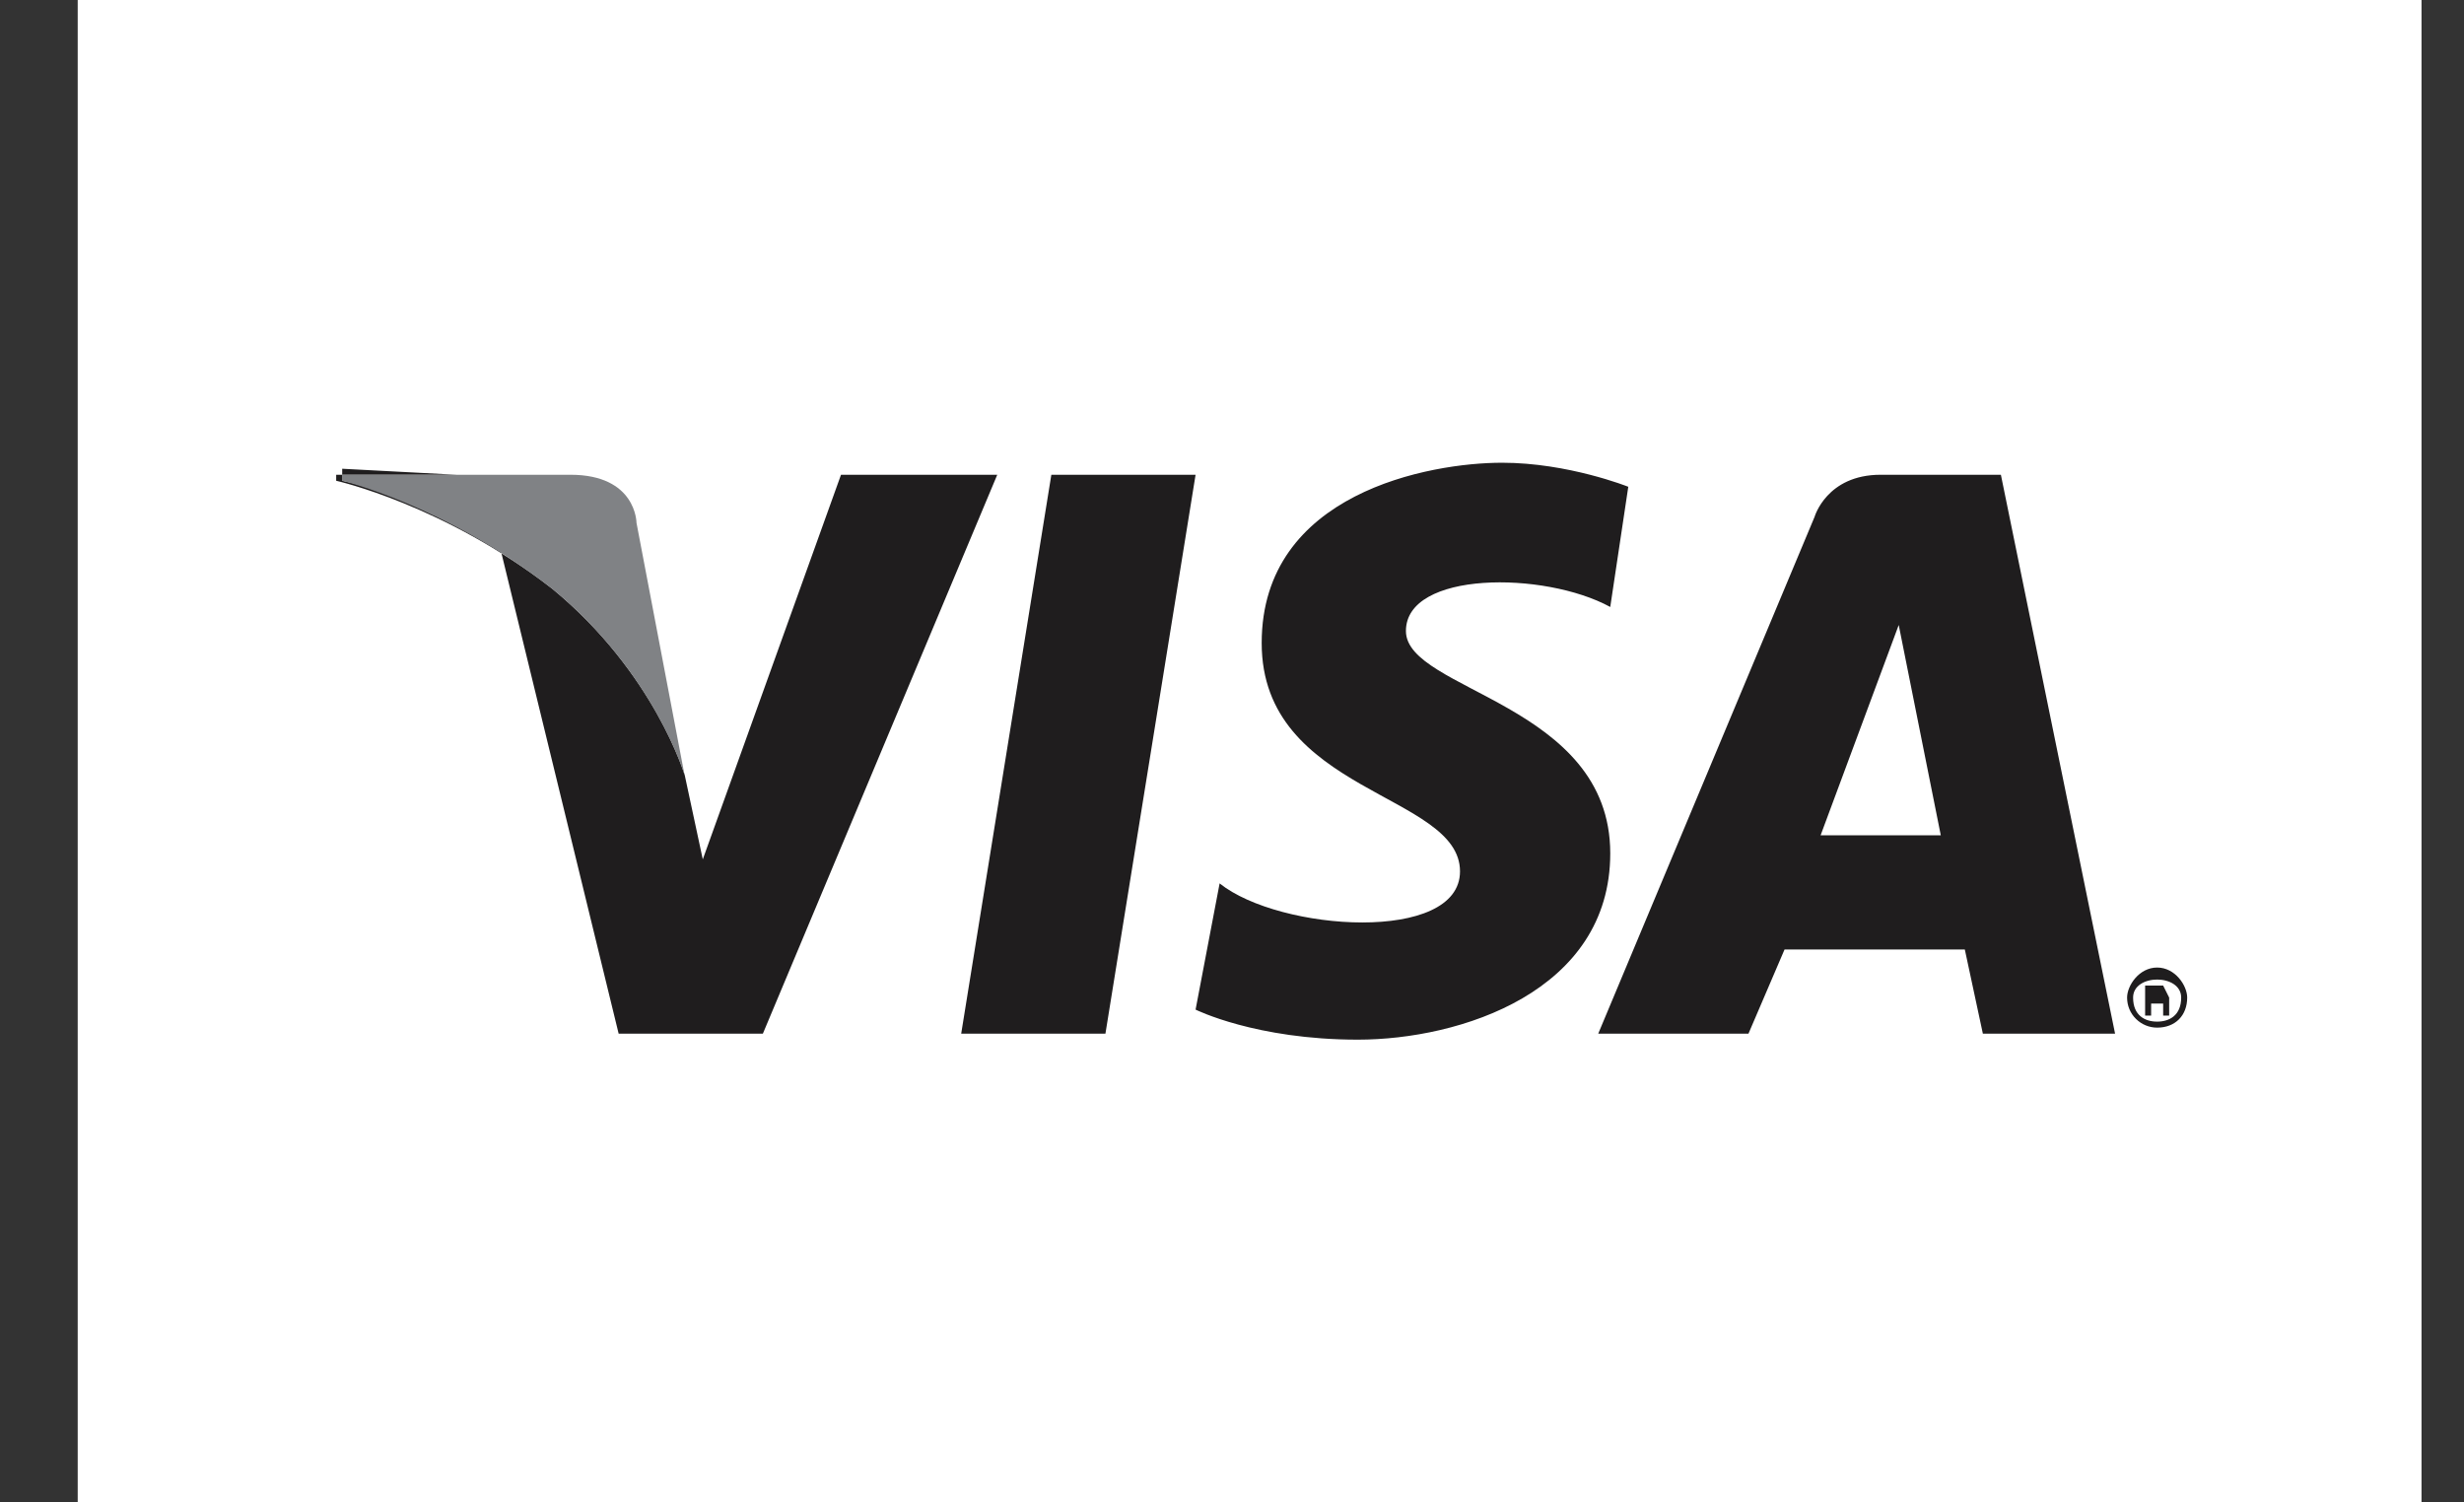 <svg xmlns="http://www.w3.org/2000/svg" fill="none" viewBox="0 0 41 25" height="25" width="41">
<rect x="0" y="0" width="41" height="25" fill="#333333" stroke="none"/>
<g clip-path="url(#clip0_1060_20389)">
<path fill="white" d="M1.293 0H40.293V25H1.293V0Z" clip-rule="evenodd" fill-rule="evenodd"></path>
<path fill="#1F1D1E" d="M35.394 16.6C35.394 16.4 35.594 16.1 35.894 16.1C36.194 16.1 36.394 16.4 36.394 16.6C36.394 16.9 36.194 17.1 35.894 17.1C35.761 17.1 35.634 17.047 35.54 16.953C35.446 16.86 35.394 16.733 35.394 16.6ZM35.894 17C36.094 17 36.294 16.9 36.294 16.6C36.294 16.4 36.094 16.3 35.894 16.3C35.694 16.3 35.494 16.4 35.494 16.6C35.494 16.9 35.694 17 35.894 17ZM35.894 16.9H35.694V16.4H35.994L36.094 16.6V16.9H35.994V16.7H35.794V16.9H35.894ZM32.994 17.2L32.694 15.8H29.694L29.094 17.2H26.594L30.194 8.6C30.194 8.6 30.394 7.9 31.294 7.9H33.294L35.194 17.2H32.994ZM30.294 13.9H32.294L31.594 10.4L30.294 13.9ZM26.794 10.1L27.094 8.1C27.094 8.1 26.094 7.7 24.994 7.7C23.794 7.7 20.994 8.2 20.994 10.7C20.994 13.2 24.294 13.2 24.294 14.5C24.294 15.7 21.294 15.5 20.294 14.7L19.894 16.8C19.894 16.8 20.894 17.3 22.594 17.3C24.294 17.3 26.794 16.5 26.794 14.2C26.794 11.7 23.394 11.5 23.394 10.5C23.394 9.5 25.694 9.5 26.794 10.1ZM18.394 17.2H15.994L17.494 7.9H19.894L18.394 17.2ZM7.594 7.9H5.594V8C5.594 8 7.394 8.4 9.194 9.8C10.894 11.2 11.394 12.9 11.394 12.9L11.694 14.3L13.994 7.9H16.594L12.694 17.2H10.294L8.294 9C7.484 8.534 6.607 8.196 5.694 8V7.8L7.594 7.9Z" clip-rule="evenodd" fill-rule="evenodd"></path>
<path fill="#808285" d="M11.391 12.9L10.591 8.7C10.591 8.7 10.591 7.9 9.491 7.9H5.691V8C5.691 8 7.391 8.4 9.191 9.8C10.891 11.2 11.391 12.9 11.391 12.9Z" clip-rule="evenodd" fill-rule="evenodd"></path>
</g>
<defs>
<clipPath id="clip0_1060_20389">
<rect transform="translate(0.906)" fill="white" height="25" width="39.773"></rect>
</clipPath>
</defs>
</svg>
